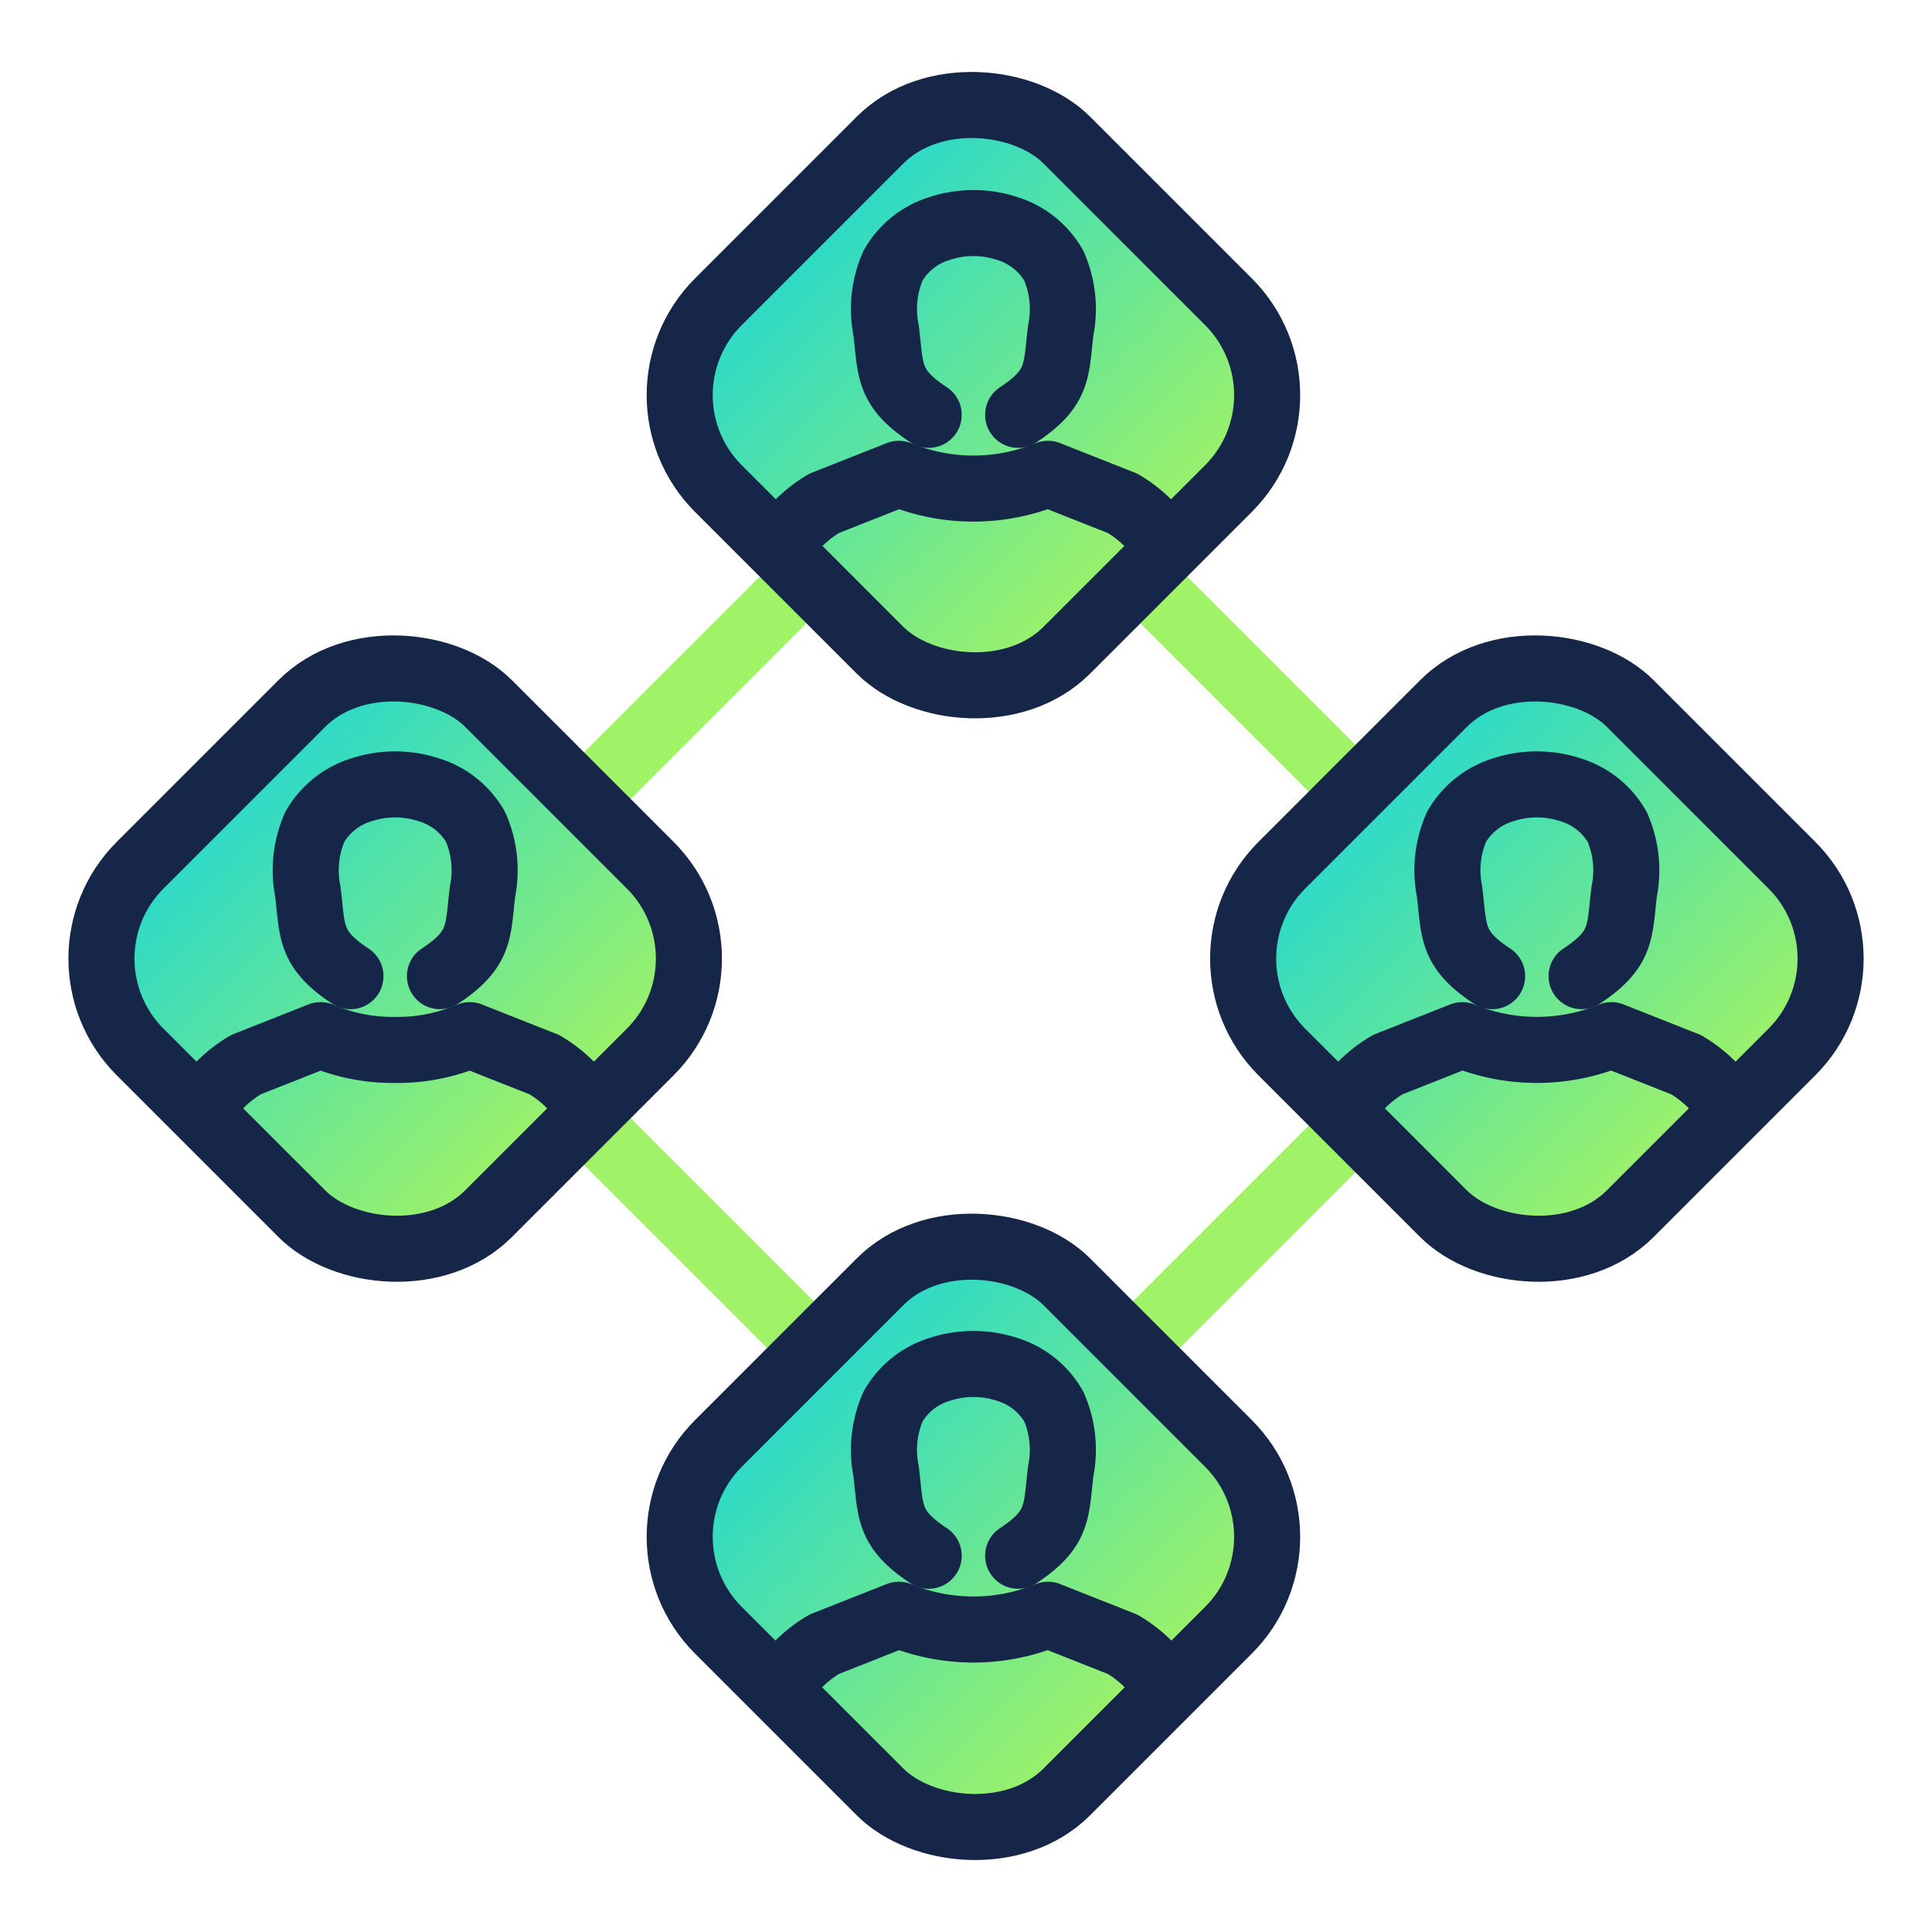 <?xml version="1.0" encoding="UTF-8"?> <svg xmlns="http://www.w3.org/2000/svg" xmlns:xlink="http://www.w3.org/1999/xlink" width="58.5" height="58.5" viewBox="0 0 58.5 58.5"><defs><linearGradient id="linear-gradient" x1="0.5" x2="0.5" y2="1" gradientUnits="objectBoundingBox"><stop offset="0" stop-color="#28d9cb"></stop><stop offset="1" stop-color="#a0f266"></stop></linearGradient></defs><g id="Group_8511" data-name="Group 8511" transform="translate(-798.75 -309.75)"><g id="Rectangle_2706" data-name="Rectangle 2706" transform="translate(799 310)" fill="#dfdfdf" stroke="#dfdfdf" stroke-width="1" opacity="0"><rect width="58" height="58" rx="16" stroke="none"></rect><rect x="0.5" y="0.5" width="57" height="57" rx="15.5" fill="none"></rect></g><g id="Group_7827" data-name="Group 7827"><path id="Path_21034" data-name="Path 21034" d="M1,5.725,6.725,0" transform="translate(815.621 328.031)" fill="none" stroke="#a0f266" stroke-linecap="round" stroke-width="2"></path><line id="Line_44" data-name="Line 44" x1="6.552" y1="6.552" transform="translate(816.703 343.878)" fill="none" stroke="#a0f266" stroke-linecap="round" stroke-linejoin="round" stroke-width="2"></line><line id="Line_45" data-name="Line 45" x1="6.753" y2="6.753" transform="translate(833.188 343.683)" fill="none" stroke="#a0f266" stroke-linecap="round" stroke-linejoin="round" stroke-width="2"></line><line id="Line_46" data-name="Line 46" x2="6.118" y2="6.118" transform="translate(833.471 327.399)" fill="none" stroke="#a0f266" stroke-linecap="round" stroke-linejoin="round" stroke-width="2"></line><rect id="Rectangle_2733" data-name="Rectangle 2733" width="14.921" height="14.921" rx="4" transform="translate(800.165 338.776) rotate(-45)" stroke="#152649" stroke-linecap="round" stroke-linejoin="round" stroke-width="2" fill="url(#linear-gradient)"></rect><rect id="Rectangle_2734" data-name="Rectangle 2734" width="14.921" height="14.921" rx="4" transform="translate(817.674 356.285) rotate(-45)" stroke="#152649" stroke-linecap="round" stroke-linejoin="round" stroke-width="2" fill="url(#linear-gradient)"></rect><rect id="Rectangle_2735" data-name="Rectangle 2735" width="14.921" height="14.921" rx="4" transform="translate(817.674 321.715) rotate(-45)" stroke="#152649" stroke-linecap="round" stroke-linejoin="round" stroke-width="2" fill="url(#linear-gradient)"></rect><rect id="Rectangle_2736" data-name="Rectangle 2736" width="14.921" height="14.921" rx="4" transform="translate(834.735 338.776) rotate(-45)" stroke="#152649" stroke-linecap="round" stroke-linejoin="round" stroke-width="2" fill="url(#linear-gradient)"></rect><path id="Path_21026" data-name="Path 21026" d="M68.381,45.664a3.859,3.859,0,0,0-1.355-1.34l-2.258-.893a5.928,5.928,0,0,1-4.516,0l-2.258.893a3.857,3.857,0,0,0-1.354,1.34" transform="translate(782.775 297.663)" fill="none" stroke="#152649" stroke-linecap="round" stroke-linejoin="round" stroke-width="2"></path><path id="Path_21027" data-name="Path 21027" d="M65.37,38.041c1.258-.829,1.141-1.363,1.291-2.569a3.268,3.268,0,0,0-.213-1.951A2.448,2.448,0,0,0,65.039,32.4a3.264,3.264,0,0,0-2.048,0,2.448,2.448,0,0,0-1.409,1.122,3.273,3.273,0,0,0-.212,1.951c.15,1.207.033,1.74,1.291,2.569" transform="translate(781.27 301.266)" fill="none" stroke="#152649" stroke-linecap="round" stroke-linejoin="round" stroke-width="2"></path><path id="Path_21028" data-name="Path 21028" d="M5.668,45.664a3.859,3.859,0,0,1,1.355-1.34l2.258-.893a5.527,5.527,0,0,0,2.258.447,5.529,5.529,0,0,0,2.259-.447l2.258.893a3.859,3.859,0,0,1,1.355,1.34" transform="translate(799.176 297.663)" fill="none" stroke="#152649" stroke-linecap="round" stroke-linejoin="round" stroke-width="2"></path><path id="Path_21029" data-name="Path 21029" d="M14.4,38.041c1.258-.829,1.141-1.363,1.291-2.569a3.268,3.268,0,0,0-.213-1.951A2.448,2.448,0,0,0,14.068,32.4a3.264,3.264,0,0,0-2.048,0,2.448,2.448,0,0,0-1.409,1.122,3.273,3.273,0,0,0-.212,1.951c.15,1.207.033,1.74,1.291,2.569" transform="translate(797.671 301.266)" fill="none" stroke="#152649" stroke-linecap="round" stroke-linejoin="round" stroke-width="2"></path><path id="Path_21030" data-name="Path 21030" d="M43.226,71.006a3.859,3.859,0,0,0-1.355-1.34l-2.258-.893a5.928,5.928,0,0,1-4.516,0l-2.258.893a3.859,3.859,0,0,0-1.355,1.34" transform="translate(790.869 289.871)" fill="none" stroke="#152649" stroke-linecap="round" stroke-linejoin="round" stroke-width="2"></path><path id="Path_21031" data-name="Path 21031" d="M40.215,63.384c1.258-.829,1.141-1.363,1.291-2.569a3.268,3.268,0,0,0-.213-1.951,2.448,2.448,0,0,0-1.409-1.122,3.264,3.264,0,0,0-2.048,0,2.448,2.448,0,0,0-1.409,1.122,3.273,3.273,0,0,0-.212,1.951c.15,1.207.033,1.74,1.291,2.569" transform="translate(789.364 293.473)" fill="none" stroke="#152649" stroke-linecap="round" stroke-linejoin="round" stroke-width="2"></path><path id="Path_21032" data-name="Path 21032" d="M43.226,20.07a3.859,3.859,0,0,0-1.355-1.34l-2.258-.893a5.928,5.928,0,0,1-4.516,0l-2.258.893a3.859,3.859,0,0,0-1.355,1.34" transform="translate(790.869 306.26)" fill="none" stroke="#152649" stroke-linecap="round" stroke-linejoin="round" stroke-width="2"></path><path id="Path_21033" data-name="Path 21033" d="M40.215,12.448c1.258-.829,1.141-1.363,1.291-2.569a3.268,3.268,0,0,0-.213-1.951,2.448,2.448,0,0,0-1.409-1.122,3.264,3.264,0,0,0-2.048,0,2.448,2.448,0,0,0-1.409,1.122,3.273,3.273,0,0,0-.212,1.951c.15,1.207.033,1.74,1.291,2.569" transform="translate(789.364 309.863)" fill="none" stroke="#152649" stroke-linecap="round" stroke-linejoin="round" stroke-width="2"></path></g></g></svg> 